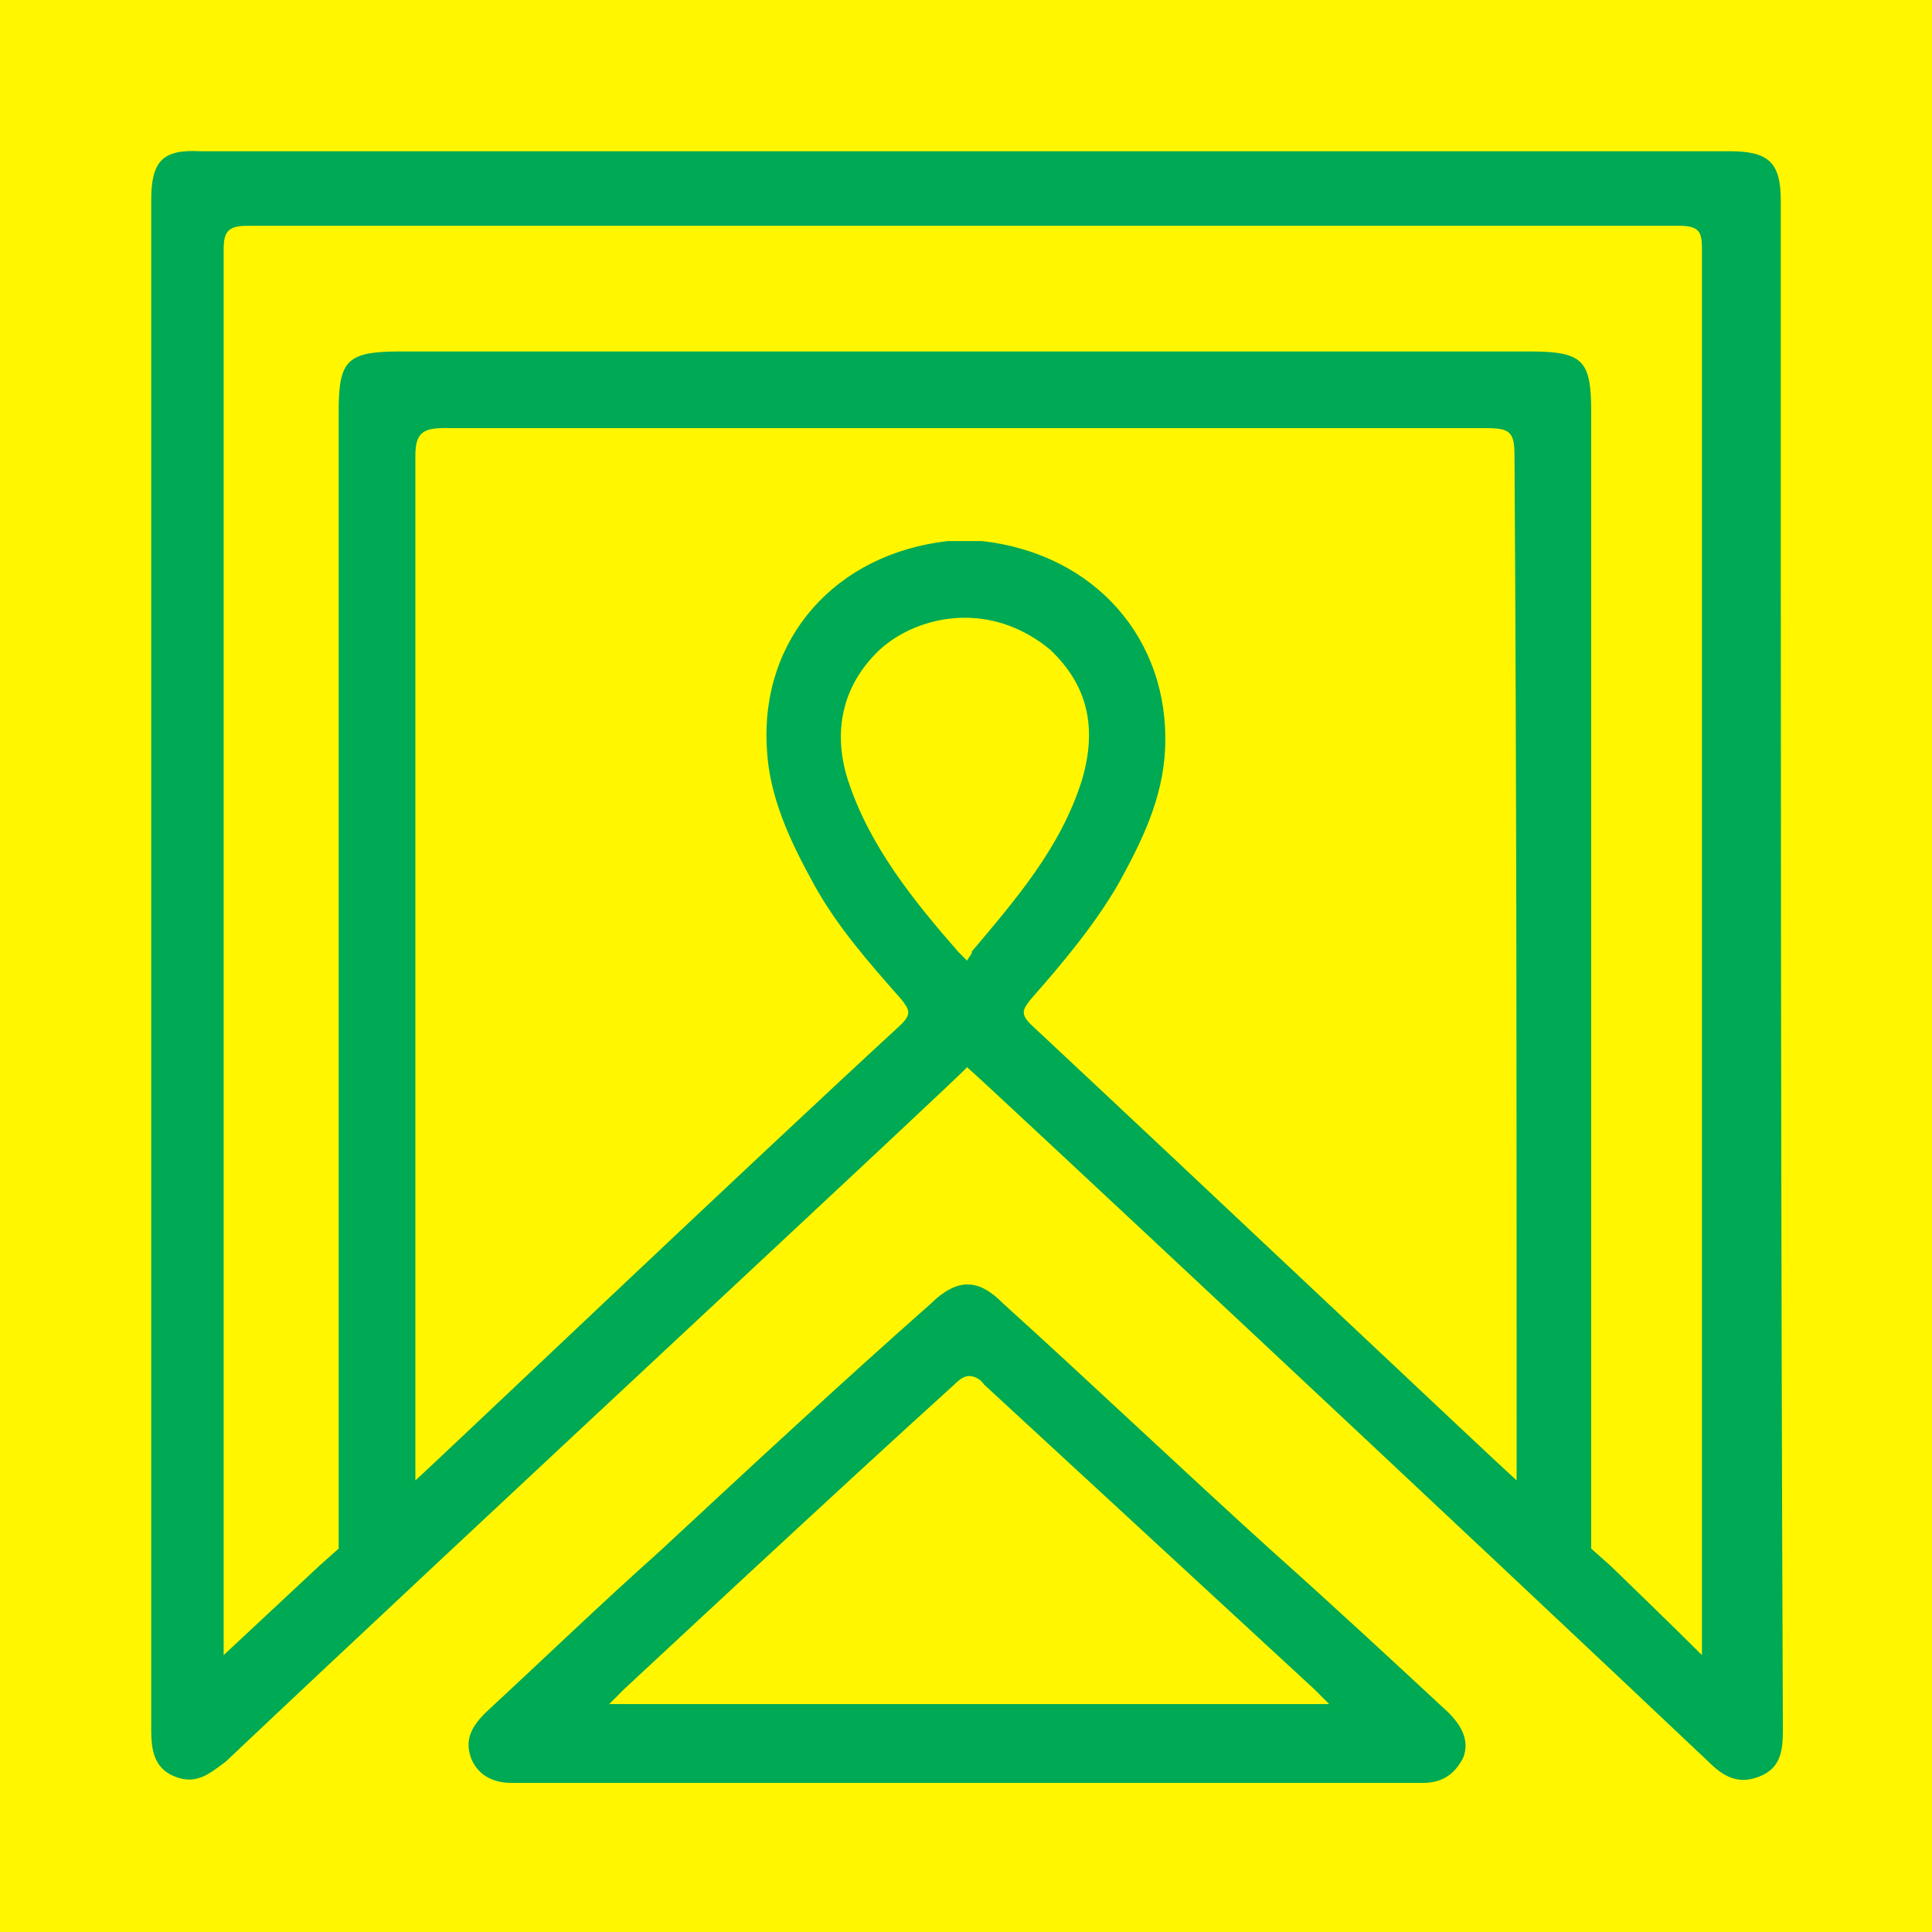 <?xml version="1.0" encoding="utf-8"?>
<!-- Generator: Adobe Illustrator 25.0.0, SVG Export Plug-In . SVG Version: 6.00 Build 0)  -->
<svg version="1.1" xmlns="http://www.w3.org/2000/svg" xmlns:xlink="http://www.w3.org/1999/xlink" x="0px" y="0px"
	 viewBox="0 0 90.7 90.7" style="enable-background:new 0 0 90.7 90.7;" xml:space="preserve">
<style type="text/css">
	.st0{fill:#FFF600;}
	.st1{fill:#00A953;}
</style>
<g id="Camada_2">
	<rect y="0" class="st0" width="90.7" height="90.7"/>
</g>
<g id="Layer_1">
	<g id="Camada_2_xA0_Image_1_">
	</g>
	<g id="Sua_Certidão_Rápida">
	</g>
	<g id="FEDERAL">
	</g>
	<g>
		<path class="st1" d="M59.7,72.8c-4.2-3.8-8.4-7.8-12.6-11.6c-0.7-0.7-1.2-0.9-1.7-0.9l0,0l0,0l0,0l0,0c-0.5,0-1.1,0.3-1.7,0.9
			C39.4,65,35.2,68.9,31,72.8c-2.8,2.5-5.5,5.1-8.2,7.6c-0.6,0.6-1,1.2-0.7,2.1c0.3,0.8,1,1.2,1.9,1.2c0.3,0,0.6,0,1,0
			c6.5,0,19.2,0,20.4,0l0,0c1.1,0,13.9,0,20.4,0c0.3,0,0.6,0,1,0c0.9,0,1.5-0.4,1.9-1.2c0.3-0.8-0.1-1.5-0.7-2.1
			C65.2,77.8,62.5,75.3,59.7,72.8z M45.4,80L45.4,80c-5.5,0-11.3,0-16.8,0l0.7-0.7c0,0,10.3-9.6,15.5-14.3c0.3-0.3,0.5-0.4,0.7-0.4
			c0.2,0,0.5,0.1,0.7,0.4c5.2,4.8,15.5,14.3,15.5,14.3l0.7,0.7C56.6,80,50.9,80,45.4,80z"/>
		<path class="st1" d="M83.6,9.4c0-1.8-0.6-2.3-2.4-2.3c-12,0-23.9,0-35.9,0s-23.9,0-35.9,0C7.6,7,7.1,7.6,7.1,9.4
			c0,24,0,47.9,0,71.8c0,0.9,0.1,1.8,1.1,2.2c1,0.4,1.6-0.1,2.4-0.7C21.7,72.2,45,50.6,45.4,50.1c0.5,0.4,23.6,22,34.8,32.6
			c0.7,0.7,1.4,1.1,2.4,0.7c1-0.4,1.1-1.2,1.1-2.2C83.6,57.3,83.6,33.3,83.6,9.4z M45.4,45.1c-0.2-0.2-0.4-0.4-0.4-0.4
			c-2.1-2.4-4.2-5-5.2-8.1c-0.7-2.2-0.3-4.4,1.5-6.1c1.1-1,2.6-1.5,4-1.5s2.8,0.5,4,1.5c1.8,1.7,2.2,3.7,1.5,6.1
			c-1,3.2-3.1,5.6-5.2,8.1C45.7,44.7,45.5,44.9,45.4,45.1z M71.2,68.2c0,0.3,0,0.8,0,1.3c-0.8-0.7-15.3-14.4-22.8-21.4
			c-0.5-0.5-0.4-0.7,0-1.2c1.5-1.7,3-3.5,4.1-5.4c1.1-2,2.1-4,2.2-6.4c0.2-5.1-3.3-9.1-8.6-9.7c-0.3,0-0.5,0-0.8,0l0,0l0,0l0,0l0,0
			c-0.3,0-0.5,0-0.8,0C39.2,26,35.7,30,36,35.1c0.1,2.3,1.1,4.4,2.2,6.4c1.1,2,2.6,3.7,4.1,5.4c0.4,0.5,0.5,0.7,0,1.2
			c-7.5,6.9-22,20.7-22.8,21.4c0-0.5,0-1,0-1.3c0-15.6,0-31.3,0-46.8c0-1,0.3-1.3,1.3-1.3c8.1,0,16.4,0,24.5,0l0,0l0,0
			c8.1,0,16.4,0,24.5,0c1.1,0,1.3,0.2,1.3,1.3C71.2,36.9,71.2,52.5,71.2,68.2z M75.6,73.5l-0.9-0.8c0,0,0-36,0-53.4
			c0-2.4-0.4-2.8-2.9-2.8c-8.9,0-17.7,0-26.5,0s-17.7,0-26.5,0c-2.5,0-2.9,0.4-2.9,2.8c0,17.4,0,53.4,0,53.4l-0.9,0.8
			c0,0-3.1,2.9-4.5,4.2v-66c0-0.8,0.2-1.1,1.1-1.1c11.2,0,22.4,0,33.6,0l0,0l0,0c11.2,0,22.4,0,33.6,0c1,0,1.1,0.3,1.1,1.1v66
			C78.6,76.4,75.6,73.5,75.6,73.5z"/>
	</g>
</g>
</svg>
